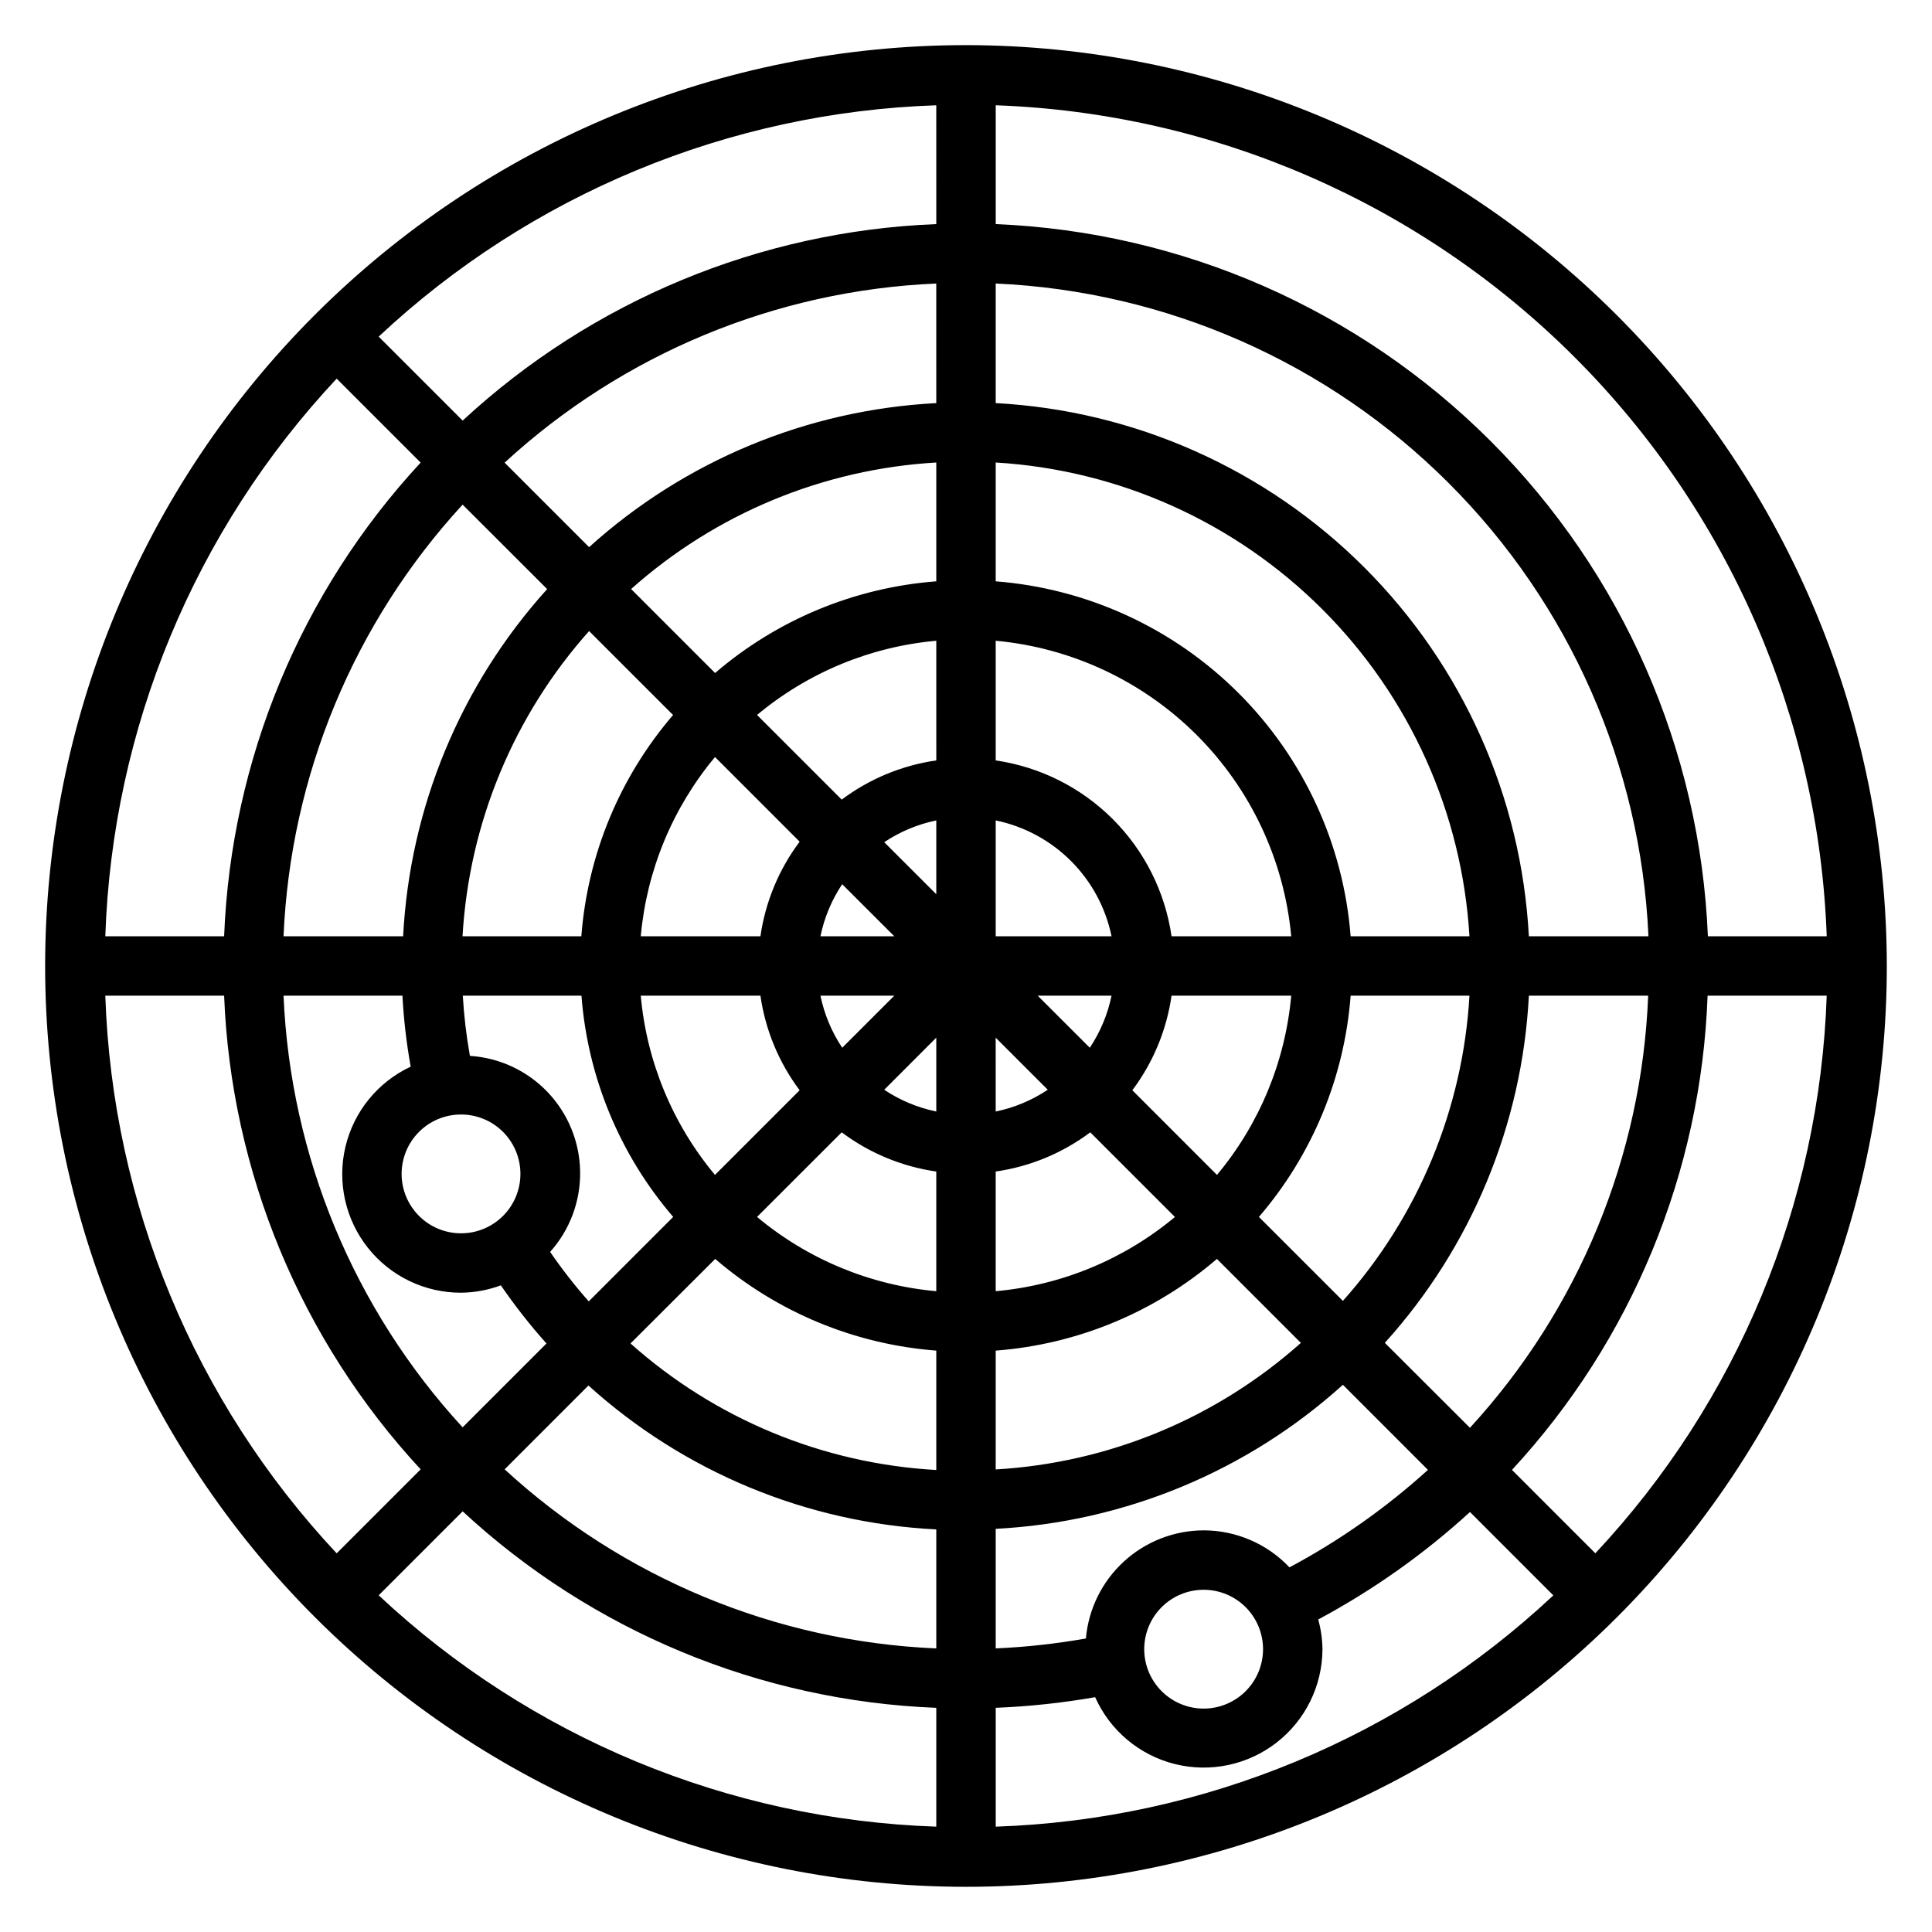 <?xml version="1.0" encoding="UTF-8"?>
<!-- Uploaded to: SVG Repo, www.svgrepo.com, Generator: SVG Repo Mixer Tools -->
<svg fill="#000000" width="800px" height="800px" version="1.1" viewBox="144 144 512 512" xmlns="http://www.w3.org/2000/svg">
 <path d="m400 155.96c-64.723 0-126.79 25.711-172.56 71.477s-71.477 107.84-71.477 172.56c0 64.719 25.711 126.79 71.477 172.55 45.766 45.766 107.84 71.477 172.56 71.477 64.719 0 126.79-25.711 172.55-71.477 45.766-45.766 71.477-107.84 71.477-172.55-0.074-64.699-25.809-126.73-71.555-172.48-45.75-45.75-107.78-71.484-172.48-71.559zm62.977 393.6c-7.84 0.023-15.387 2.977-21.16 8.277-5.773 5.301-9.355 12.57-10.047 20.379-7.898 1.398-15.883 2.277-23.898 2.629v-31.688c34.145-1.766 66.637-15.246 92.008-38.172l22.539 22.547c-11.125 10.09-23.453 18.766-36.699 25.836-5.914-6.254-14.137-9.801-22.742-9.809zm15.742 31.488c0 4.176-1.66 8.18-4.609 11.133-2.953 2.953-6.961 4.613-11.133 4.613-4.176 0-8.184-1.66-11.133-4.613-2.953-2.953-4.613-6.957-4.613-11.133 0-4.176 1.66-8.18 4.613-11.133 2.949-2.953 6.957-4.609 11.133-4.609 4.172 0 8.18 1.656 11.133 4.609 2.949 2.953 4.609 6.957 4.609 11.133zm-97.723-188.93h-19.57c1.016-4.926 2.973-9.613 5.762-13.797zm-2.668-24.93c4.184-2.793 8.871-4.75 13.797-5.769v19.562zm2.668 40.676-13.801 13.801c-2.793-4.188-4.75-8.875-5.769-13.801zm11.129 11.129v19.57c-4.926-1.016-9.613-2.973-13.797-5.762zm15.742 0 13.801 13.801h0.004c-4.188 2.793-8.875 4.754-13.801 5.769zm11.133-11.129h19.57c-1.016 4.926-2.973 9.613-5.762 13.801zm-11.129-15.746v-30.699c7.559 1.559 14.492 5.297 19.949 10.75 5.457 5.457 9.191 12.395 10.75 19.949zm-15.742-46.602h-0.004c-9.094 1.305-17.715 4.879-25.062 10.391l-22.434-22.434h-0.004c13.465-11.238 30.035-18.102 47.5-19.672zm-36.211 21.539h-0.004c-5.512 7.348-9.086 15.969-10.391 25.062h-31.715c1.574-17.465 8.438-34.035 19.68-47.5zm-10.395 40.809c1.305 9.094 4.879 17.715 10.391 25.062l-22.434 22.434v0.004c-11.238-13.465-18.102-30.035-19.672-47.5zm21.539 36.211c7.348 5.516 15.969 9.086 25.062 10.391v31.715c-17.465-1.57-34.035-8.438-47.5-19.68zm40.809 10.391c9.094-1.305 17.715-4.875 25.062-10.391l22.434 22.434h0.004c-13.465 11.238-30.035 18.102-47.5 19.672zm36.211-21.539c5.516-7.348 9.086-15.969 10.391-25.062h31.715c-1.57 17.465-8.438 34.039-19.68 47.5zm10.391-40.809c-1.707-11.75-7.168-22.637-15.566-31.035-8.398-8.398-19.285-13.855-31.035-15.566v-31.715c20.141 1.863 38.996 10.711 53.301 25.016 14.305 14.305 23.152 33.16 25.016 53.301zm-62.348-94.062c-21.629 1.645-42.172 10.16-58.621 24.301l-22.254-22.254c22.402-19.98 50.906-31.801 80.875-33.535zm-69.754 35.426c-14.145 16.457-22.66 37-24.309 58.637h-31.488c1.734-29.973 13.555-58.48 33.543-80.883zm-56.195 105.87c4.176 0 8.18 1.656 11.133 4.609 2.949 2.953 4.609 6.957 4.609 11.133 0 4.176-1.66 8.18-4.609 11.133-2.953 2.953-6.957 4.613-11.133 4.613s-8.184-1.66-11.133-4.613c-2.953-2.953-4.613-6.957-4.613-11.133 0-4.176 1.66-8.18 4.613-11.133 2.949-2.953 6.957-4.609 11.133-4.609zm2.363-15.508h-0.004c-0.945-5.285-1.574-10.621-1.891-15.98h31.449c1.648 21.633 10.168 42.176 24.309 58.629l-22.379 22.383c-3.676-4.156-7.094-8.535-10.234-13.109 5.234-5.844 8.074-13.449 7.953-21.297-0.121-7.848-3.195-15.359-8.605-21.039-5.414-5.684-12.77-9.117-20.602-9.617zm65 53.781h-0.004c16.441 14.137 36.973 22.648 58.59 24.301v31.637c-30.027-1.68-58.598-13.504-81.031-33.535zm74.332 24.301c21.633-1.645 42.172-10.16 58.621-24.301l22.254 22.254c-22.402 19.984-50.906 31.801-80.875 33.535zm69.754-35.426c14.145-16.453 22.664-37 24.309-58.637h31.488c-1.734 29.973-13.555 58.48-33.543 80.883zm24.309-74.383c-1.898-24.312-12.418-47.152-29.664-64.398-17.246-17.246-40.082-27.766-64.398-29.664v-31.488c32.66 1.953 63.473 15.809 86.605 38.945 23.137 23.137 36.992 53.945 38.945 86.605zm-109.81-141.29c-34.145 1.77-66.637 15.25-92.008 38.172l-22.387-22.387v-0.004c31.332-28.832 71.855-45.648 114.39-47.473zm-103.12 49.285c-22.922 25.371-36.402 57.863-38.172 92.008h-31.691c1.82-42.535 18.633-83.059 47.457-114.39zm-38.352 107.75c0.332 6.312 1.062 12.594 2.188 18.812-8.715 4.066-15.09 11.895-17.301 21.254-2.215 9.355-0.02 19.211 5.953 26.746 5.973 7.539 15.066 11.926 24.684 11.906 3.606-0.035 7.176-0.695 10.555-1.953 3.695 5.391 7.734 10.539 12.09 15.406l-22.223 22.223c-28.824-31.336-45.637-71.855-47.457-114.39zm49.293 103.31c25.406 22.969 57.973 36.441 92.18 38.133v31.543c-42.535-1.824-83.059-18.637-114.39-47.461zm211.05-11.305c22.926-25.371 36.406-57.863 38.172-92.008h31.617c-1.676 42.566-18.418 83.152-47.234 114.52zm38.172-107.75c-1.973-36.832-17.492-71.633-43.574-97.715-26.082-26.082-60.887-41.605-97.719-43.578v-31.691c45.227 2.019 88.062 20.895 120.07 52.91 32.016 32.012 50.891 74.848 52.914 120.07zm-157.04-188.73c-46.711 1.836-91.227 20.305-125.52 52.074l-22.254-22.254c40.203-37.664 92.715-59.453 147.77-61.309zm-136.65 63.203c-31.773 34.293-50.246 78.812-52.082 125.53h-31.488c1.863-55.059 23.648-107.57 61.316-147.78zm-52.082 141.27c1.836 46.715 20.309 91.234 52.082 125.53l-22.254 22.254c-37.668-40.207-59.453-92.719-61.316-147.78zm63.211 136.66v-0.004c34.293 31.77 78.809 50.238 125.52 52.074v31.488c-55.059-1.855-107.57-23.641-147.77-61.309zm141.27 52.062c8.836-0.352 17.637-1.293 26.348-2.816 3.941 8.836 11.73 15.371 21.117 17.719 9.391 2.348 19.336 0.246 26.977-5.695 7.637-5.941 12.117-15.066 12.148-24.746-0.035-2.66-0.414-5.309-1.125-7.871 14.539-7.785 28.051-17.352 40.219-28.48l22.09 22.098v-0.004c-40.207 37.66-92.719 59.441-147.77 61.293zm136.81-63.047c31.766-34.336 50.16-78.93 51.844-125.68h31.566c-1.859 55.062-23.648 107.57-61.316 147.78zm83.41-141.42h-31.488c-2.039-49.398-22.574-96.23-57.539-131.19-34.961-34.961-81.789-55.5-131.19-57.539v-31.488c57.75 2.059 112.57 25.922 153.44 66.785 40.859 40.859 64.723 95.684 66.781 153.43z"/>
</svg>